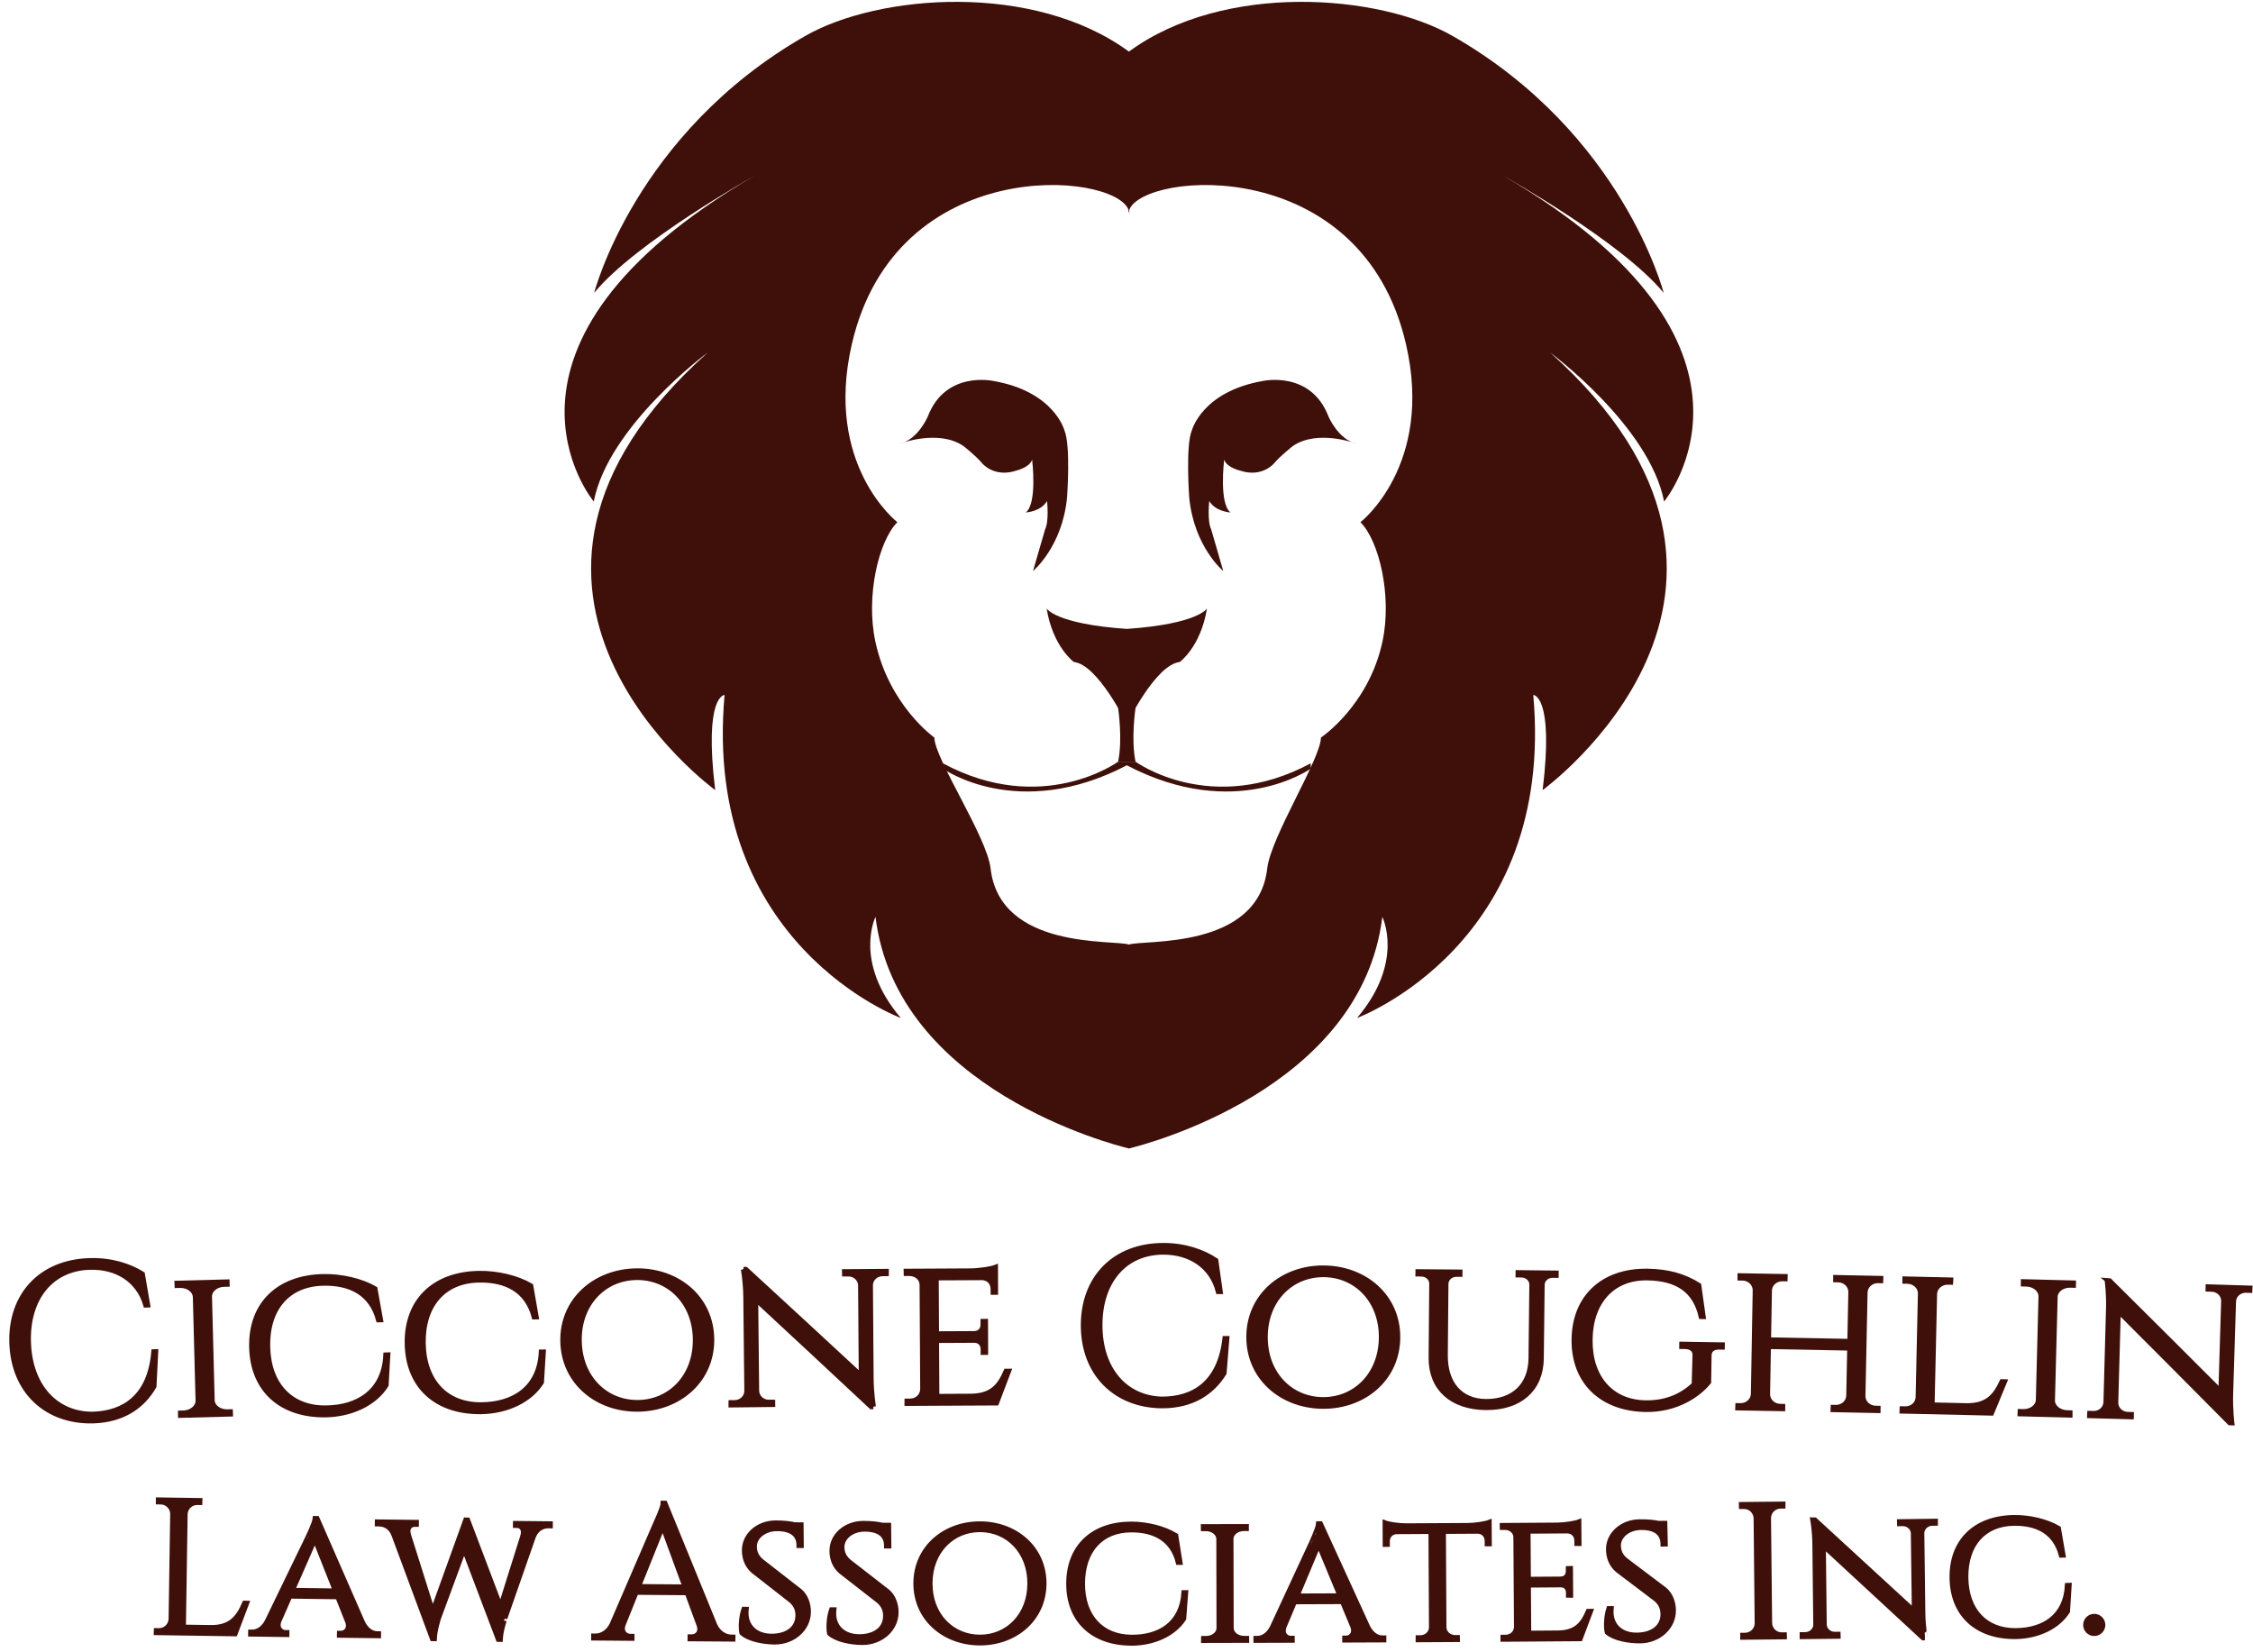 <?xml version="1.0" encoding="UTF-8"?>
<svg width="221px" height="162px" viewBox="0 0 221 162" version="1.1" xmlns="http://www.w3.org/2000/svg" xmlns:xlink="http://www.w3.org/1999/xlink">
    <!-- Generator: Sketch 52.5 (67469) - http://www.bohemiancoding.com/sketch -->
    <title>Untitled</title>
    <desc>Created with Sketch.</desc>
    <g id="Page-1" stroke="none" stroke-width="1" fill="none" fill-rule="evenodd">
        <g id="ccla-logo" transform="translate(1, 0)">
            <g id="Group" transform="translate(54, 0)">
                <path d="M49.667,48.818 C49.667,48.818 50.052,43.663 49.401,42.186 C49.401,42.186 48.397,38.405 42.46,37.371 C42.46,37.371 37.763,36.308 36.02,40.827 C36.02,40.827 35.075,43.102 33.273,43.515 C33.273,43.515 37.054,42.068 39.506,43.751 C39.506,43.751 40.717,44.696 41.308,45.405 C41.308,45.405 42.49,46.912 44.735,46.144 C44.735,46.144 46.006,45.848 46.242,45.08 C46.242,45.08 46.773,49.379 45.621,50.265 C45.621,50.265 47.099,50.192 47.704,49.143 C47.704,49.143 47.926,51.107 47.512,51.934 L46.33,56.011 C46.329,56.012 49.194,53.648 49.667,48.818 Z" id="Path" fill="#3F0F09"></path>
                <path d="M61.655,48.818 C61.655,48.818 61.271,43.663 61.921,42.186 C61.921,42.186 62.926,38.405 68.863,37.371 C68.863,37.371 73.56,36.308 75.303,40.827 C75.303,40.827 76.247,43.102 78.049,43.515 C78.049,43.515 74.268,42.068 71.817,43.751 C71.817,43.751 70.606,44.696 70.014,45.405 C70.014,45.405 68.832,46.912 66.588,46.144 C66.588,46.144 65.317,45.848 65.081,45.08 C65.081,45.08 64.549,49.379 65.701,50.265 C65.701,50.265 64.224,50.192 63.619,49.143 C63.619,49.143 63.397,51.107 63.81,51.934 L64.992,56.011 C64.993,56.012 62.128,53.648 61.655,48.818 Z" id="Path" fill="#3F0F09"></path>
                <path d="M55.53,61.686 C48.534,61.204 47.667,59.684 47.667,59.684 C48.278,63.453 50.34,64.934 50.34,64.934 C52.717,65.188 55.53,71.025 55.53,71.025 C55.53,71.025 58.344,65.188 60.721,64.934 C60.721,64.934 62.782,63.453 63.394,59.684 C63.395,59.684 62.526,61.203 55.53,61.686 Z" id="Path" fill="#3F0F09"></path>
                <g>
                    <path d="M55.774,18.373 L55.774,18.78 C55.774,18.682 55.761,18.587 55.737,18.492 C55.712,18.587 55.698,18.683 55.698,18.78 L55.698,18.373 C54.283,14.62 33.633,12.797 29.296,31.542 C26.545,43.427 33.025,49.012 33.025,49.012 C31.187,50.85 29.906,56.258 30.867,60.726 C32.217,67.011 37.148,70.139 37.148,70.139 C37.148,72.192 41.81,79.856 42.168,82.97 C43.088,90.984 54.272,92.882 55.738,93.384 C57.203,92.882 68.387,90.984 69.306,82.97 C69.663,79.856 74.327,72.192 74.327,70.139 C74.327,70.139 79.258,67.011 80.608,60.726 C81.567,56.258 80.286,50.85 78.448,49.012 C78.448,49.012 84.928,43.427 82.177,31.542 C77.841,12.797 57.19,14.62 55.774,18.373 Z" id="Path"></path>
                    <path d="M97.052,34.575 C97.052,34.575 106.781,41.755 108.234,49.19 C108.234,49.19 121.038,33.865 92.437,17.224 C92.437,17.224 104.138,23.768 108.191,28.726 C108.191,28.726 104.18,13.065 87.478,3.521 C80.29,-0.586 65.082,-1.788 55.738,5.061 C46.392,-1.788 31.185,-0.586 23.996,3.521 C7.295,13.065 3.284,28.726 3.284,28.726 C7.336,23.768 19.037,17.224 19.037,17.224 C-9.563,33.865 3.24,49.19 3.24,49.19 C4.694,41.754 14.423,34.575 14.423,34.575 C-11.741,57.998 15.155,77.494 15.155,77.494 C14.021,68.164 16.075,68.164 16.075,68.164 C13.872,92.665 33.359,99.848 33.359,99.848 C28.676,94.339 30.88,89.933 30.88,89.933 C32.944,106.871 54.261,112.29 55.699,112.638 L55.699,112.656 C55.699,112.656 55.713,112.654 55.738,112.647 C55.762,112.654 55.776,112.656 55.776,112.656 L55.776,112.638 C57.214,112.29 78.531,106.87 80.595,89.933 C80.595,89.933 82.798,94.339 78.116,99.848 C78.116,99.848 97.603,92.665 95.4,68.164 C95.4,68.164 97.454,68.164 96.32,77.494 C96.319,77.494 123.216,57.998 97.052,34.575 Z M78.448,51.22 C80.286,53.058 81.567,58.466 80.607,62.935 C79.257,69.22 74.571,72.347 74.571,72.347 C74.571,74.4 69.663,82.064 69.305,85.178 C68.386,93.192 57.201,92.146 55.737,92.648 C54.271,92.146 43.087,93.192 42.167,85.178 C41.81,82.064 36.656,74.4 36.656,72.347 C36.656,72.347 32.216,69.22 30.866,62.935 C29.906,58.466 31.187,53.058 33.024,51.22 C33.024,51.22 25.809,45.636 28.559,33.75 C32.897,15.005 54.283,16.829 55.698,20.581 L55.698,20.988 C55.698,20.891 55.712,20.795 55.737,20.7 C55.761,20.795 55.774,20.891 55.774,20.988 L55.774,20.581 C57.19,16.829 78.576,15.005 82.914,33.75 C85.664,45.636 78.448,51.22 78.448,51.22 Z" id="Shape" fill="#3F0F09" fill-rule="nonzero"></path>
                </g>
                <path d="M56.386,74.711 L55.531,74.711 L54.676,74.711 C54.676,74.711 47.26,80.117 37.49,74.87 L37.49,75.393 C37.49,75.393 44.859,80.65 55.531,75.065 C66.203,80.65 73.572,75.393 73.572,75.393 L73.572,74.87 C63.802,80.117 56.386,74.711 56.386,74.711 Z" id="Path" fill="#3F0F09"></path>
                <path d="M56.386,69.437 L55.531,69.437 L54.676,69.437 C54.676,69.437 55.143,72.499 54.676,74.711 L55.531,74.711 L56.386,74.711 C55.919,72.499 56.386,69.437 56.386,69.437 Z" id="Path" fill="#3F0F09"></path>
            </g>
            <g id="Group" transform="translate(0, 122)" fill="#3F0F09" stroke="#3F0F09" stroke-width="0.5">
                <path d="M14.271,10.584 C14.214,11.716 14.157,12.847 14.1,13.979 C13.012,15.87 11.12,17.277 8.121,17.365 C3.608,17.474 0.316,14.491 0.165,9.721 C0.015,5.04 3.019,1.789 7.79,1.651 C9.916,1.589 11.669,2.166 12.961,2.963 C13.134,3.975 13.308,4.986 13.482,5.998 C13.422,6 13.362,6.002 13.302,6.004 C12.574,3.502 10.413,2.224 7.806,2.297 C3.993,2.409 1.654,5.356 1.787,9.649 C1.922,13.987 4.471,16.737 8.102,16.719 C11.167,16.62 13.719,15.024 14.09,10.59 C14.15,10.587 14.211,10.586 14.271,10.584 Z" id="Path"></path>
                <path d="M16.709,16.822 C16.708,16.75 16.707,16.677 16.707,16.606 C16.803,16.603 16.898,16.6 16.995,16.598 C17.798,16.577 18.433,16.038 18.433,15.391 C18.344,11.997 18.255,8.603 18.166,5.209 C18.132,4.562 17.468,4.057 16.661,4.079 C16.564,4.081 16.468,4.084 16.372,4.086 C16.368,4.015 16.365,3.942 16.362,3.87 C17.998,3.826 19.634,3.784 21.27,3.742 C21.272,3.814 21.274,3.887 21.276,3.959 C21.179,3.961 21.082,3.964 20.985,3.967 C20.197,3.987 19.566,4.504 19.544,5.136 C19.632,8.547 19.721,11.959 19.809,15.371 C19.849,16.01 20.511,16.505 21.304,16.485 C21.4,16.483 21.496,16.48 21.592,16.478 C21.595,16.549 21.599,16.622 21.602,16.693 C19.971,16.736 18.34,16.778 16.709,16.822 Z" id="Path"></path>
                <path d="M37.038,10.898 C36.982,11.885 36.927,12.872 36.871,13.859 C35.784,15.607 33.535,16.713 30.982,16.771 C26.609,16.848 23.794,14.344 23.69,10.162 C23.586,5.961 26.287,3.314 30.676,3.216 C32.483,3.176 34.425,3.629 35.78,4.411 C35.962,5.425 36.141,6.437 36.323,7.45 C36.26,7.452 36.196,7.453 36.133,7.454 C35.414,4.823 33.368,3.802 30.682,3.862 C27.247,3.94 25.162,6.324 25.255,10.125 C25.346,13.857 27.541,16.149 30.975,16.104 C34.195,16.061 36.689,14.446 36.849,10.905 C36.912,10.902 36.975,10.9 37.038,10.898 Z" id="Path"></path>
                <path d="M52.291,10.614 C52.23,11.6 52.171,12.588 52.11,13.574 C51.014,15.317 48.761,16.414 46.21,16.46 C41.835,16.519 39.033,14.003 38.947,9.819 C38.86,5.617 41.574,2.983 45.963,2.904 C47.77,2.871 49.71,3.334 51.062,4.122 C51.239,5.136 51.415,6.149 51.591,7.163 C51.528,7.164 51.464,7.165 51.401,7.166 C50.695,4.532 48.652,3.501 45.965,3.551 C42.531,3.613 40.435,5.988 40.511,9.789 C40.585,13.522 42.772,15.823 46.204,15.792 C49.425,15.763 51.927,14.158 52.1,10.619 C52.164,10.617 52.228,10.615 52.291,10.614 Z" id="Path"></path>
                <path d="M68.812,9.343 C68.858,13.355 65.633,16.158 61.606,16.216 C57.578,16.271 54.277,13.559 54.21,9.545 C54.146,5.532 57.372,2.714 61.418,2.657 C65.465,2.602 68.768,5.331 68.812,9.343 Z M67.211,9.362 C67.167,5.713 64.616,3.258 61.428,3.302 C58.239,3.346 55.758,5.869 55.816,9.519 C55.873,13.169 58.422,15.613 61.597,15.569 C64.772,15.524 67.254,13.013 67.211,9.362 Z" id="Shape" fill-rule="nonzero"></path>
                <path d="M85.937,2.706 C85.936,2.778 85.936,2.851 85.935,2.922 C85.815,2.923 85.695,2.924 85.575,2.925 C84.933,2.93 84.411,3.411 84.378,4.015 C84.4,7.083 84.423,10.152 84.445,13.22 C84.455,14.612 84.67,15.974 84.67,15.973 C84.602,15.974 84.533,15.974 84.465,15.975 C80.695,12.451 76.914,8.932 73.122,5.42 C73.153,8.423 73.184,11.426 73.217,14.429 C73.236,15.055 73.773,15.551 74.431,15.544 C74.551,15.543 74.67,15.542 74.79,15.541 C74.791,15.612 74.793,15.685 74.794,15.757 C73.434,15.771 72.073,15.784 70.712,15.8 C70.713,15.728 70.713,15.656 70.713,15.584 C70.833,15.583 70.953,15.581 71.072,15.58 C71.73,15.573 72.257,15.064 72.262,14.438 C72.229,11.36 72.196,8.281 72.162,5.202 C72.146,3.728 71.927,2.506 71.927,2.507 C72.004,2.51 72.081,2.513 72.159,2.515 C75.946,5.995 79.722,9.481 83.488,12.972 C83.466,9.989 83.443,7.003 83.421,4.02 C83.377,3.417 82.85,2.945 82.207,2.951 C82.087,2.951 81.967,2.953 81.847,2.953 C81.845,2.882 81.844,2.809 81.842,2.737 C83.206,2.726 84.571,2.716 85.937,2.706 Z" id="Path"></path>
                <path d="M96.747,15.605 C93.823,15.616 90.898,15.63 87.974,15.649 C87.975,15.577 87.976,15.504 87.976,15.433 C88.076,15.432 88.174,15.431 88.273,15.431 C88.97,15.427 89.491,14.914 89.513,14.277 C89.493,10.862 89.474,7.447 89.453,4.032 C89.45,3.387 88.899,2.904 88.194,2.908 C88.094,2.909 87.996,2.91 87.896,2.91 C87.894,2.839 87.893,2.766 87.891,2.694 C90.001,2.68 92.113,2.67 94.223,2.66 C95.096,2.651 96.267,2.459 96.644,2.311 C96.647,3.125 96.65,3.94 96.653,4.754 C96.575,4.754 96.497,4.752 96.419,4.752 C96.418,4.642 96.418,4.53 96.417,4.42 C96.415,3.815 95.985,3.324 95.326,3.315 C93.828,3.322 92.33,3.329 90.832,3.337 C90.843,5.168 90.853,6.998 90.862,8.829 C92.094,8.822 93.327,8.816 94.558,8.811 C95.158,8.796 95.434,8.389 95.431,7.89 C95.431,7.798 95.431,7.707 95.43,7.616 C95.509,7.615 95.587,7.614 95.666,7.613 C95.67,8.624 95.674,9.634 95.678,10.645 C95.6,10.645 95.522,10.644 95.443,10.644 C95.443,10.552 95.442,10.461 95.442,10.37 C95.44,9.886 95.176,9.49 94.612,9.459 C93.363,9.464 92.114,9.47 90.865,9.477 C90.876,11.308 90.886,13.139 90.895,14.97 C92.021,14.964 93.147,14.958 94.273,14.953 C96.348,14.916 97.084,13.902 97.692,12.502 C97.77,12.502 97.848,12.502 97.926,12.501 C97.533,13.536 97.14,14.571 96.747,15.605 Z" id="Path"></path>
                <path d="M119.34,9.291 C119.249,10.42 119.158,11.55 119.068,12.679 C117.923,14.536 115.99,15.887 112.991,15.884 C108.477,15.858 105.276,12.777 105.269,8.005 C105.261,3.321 108.359,0.162 113.132,0.166 C115.258,0.169 116.992,0.798 118.26,1.633 C118.404,2.65 118.546,3.666 118.69,4.683 C118.629,4.683 118.57,4.683 118.509,4.683 C117.857,2.16 115.735,0.817 113.127,0.813 C109.314,0.809 106.887,3.685 106.892,7.981 C106.897,12.321 109.362,15.147 112.992,15.238 C116.059,15.231 118.656,13.712 119.161,9.291 C119.22,9.29 119.28,9.291 119.34,9.291 Z" id="Path"></path>
                <path d="M136.104,9.2 C136.073,13.214 132.795,15.955 128.767,15.933 C124.74,15.91 121.491,13.134 121.502,9.121 C121.514,5.107 124.795,2.35 128.84,2.373 C132.886,2.396 136.137,5.188 136.104,9.2 Z M134.503,9.189 C134.529,5.54 132.025,3.037 128.837,3.02 C125.648,3.002 123.119,5.477 123.107,9.126 C123.093,12.778 125.596,15.269 128.771,15.286 C131.946,15.304 134.476,12.841 134.503,9.189 Z" id="Shape" fill-rule="nonzero"></path>
                <path d="M151.644,2.874 C151.644,2.946 151.643,3.018 151.642,3.09 C151.535,3.089 151.427,3.087 151.32,3.086 C150.759,3.079 150.299,3.462 150.268,3.983 C150.24,6.406 150.211,8.828 150.184,11.251 C150.148,14.266 148.077,16.089 144.744,16.057 C141.41,16.024 139.359,14.172 139.385,11.175 C139.405,8.751 139.426,6.325 139.446,3.902 C139.44,3.367 138.982,2.963 138.412,2.958 C138.306,2.957 138.198,2.956 138.091,2.955 C138.092,2.884 138.092,2.811 138.093,2.739 C139.464,2.751 140.836,2.762 142.207,2.775 C142.207,2.846 142.206,2.919 142.205,2.991 C142.099,2.99 141.991,2.989 141.884,2.988 C141.315,2.982 140.85,3.38 140.83,3.914 C140.809,6.248 140.789,8.581 140.768,10.915 C140.744,13.717 142.25,15.445 144.731,15.471 C147.455,15.498 149.147,13.892 149.183,11.24 C149.21,8.822 149.238,6.403 149.265,3.985 C149.252,3.457 148.797,3.059 148.233,3.052 C148.127,3.051 148.019,3.05 147.912,3.049 C147.913,2.977 147.914,2.904 147.915,2.832 C149.156,2.845 150.4,2.859 151.644,2.874 Z" id="Path"></path>
                <path d="M166.6,13.562 C165.574,14.816 163.445,16.291 160.405,16.248 C156.138,16.165 153.356,13.559 153.406,9.373 C153.458,5.17 156.321,2.629 160.594,2.69 C162.591,2.718 164.187,3.162 165.634,4.074 C165.777,5.093 165.919,6.111 166.062,7.131 C165.999,7.13 165.936,7.129 165.873,7.128 C165.284,4.597 163.596,3.381 160.565,3.337 C157.253,3.289 155.017,5.592 154.97,9.395 C154.921,13.182 157.1,15.553 160.413,15.601 C162.21,15.627 163.814,15.097 165.189,13.802 C165.216,12.846 165.243,11.89 165.27,10.934 C165.286,10.391 164.91,10.08 164.276,10.071 C164.173,10.07 164.071,10.068 163.968,10.067 C163.969,9.995 163.97,9.922 163.971,9.85 C165.294,9.87 166.617,9.891 167.94,9.913 C167.939,9.984 167.938,10.057 167.937,10.129 C167.838,10.127 167.74,10.125 167.641,10.123 C167.008,10.112 166.646,10.411 166.641,10.964 C166.627,11.829 166.613,12.694 166.6,13.562 Z" id="Path"></path>
                <path d="M178.813,16.261 C178.816,16.189 178.819,16.116 178.822,16.045 C178.905,16.047 178.987,16.048 179.07,16.05 C179.751,16.064 180.315,15.563 180.351,14.922 C180.382,13.356 180.414,11.789 180.446,10.223 C177.785,10.169 175.124,10.119 172.463,10.072 C172.435,11.637 172.407,13.204 172.379,14.77 C172.39,15.411 172.933,15.934 173.616,15.947 C173.698,15.948 173.781,15.95 173.864,15.951 C173.863,16.023 173.863,16.096 173.863,16.168 C172.395,16.141 170.928,16.114 169.462,16.09 C169.465,16.018 169.467,15.945 169.47,15.874 C169.552,15.875 169.635,15.877 169.718,15.878 C170.406,15.891 170.971,15.378 170.996,14.732 C171.056,11.337 171.115,7.943 171.175,4.548 C171.172,3.9 170.623,3.367 169.932,3.356 C169.849,3.355 169.766,3.353 169.683,3.352 C169.683,3.28 169.683,3.207 169.683,3.136 C171.156,3.161 172.627,3.187 174.1,3.214 C174.097,3.285 174.095,3.358 174.093,3.43 C174.01,3.428 173.927,3.427 173.844,3.425 C173.166,3.413 172.605,3.906 172.562,4.537 C172.533,6.166 172.503,7.795 172.475,9.425 C175.136,9.472 177.797,9.523 180.458,9.576 C180.491,7.959 180.524,6.342 180.557,4.724 C180.558,4.077 180.008,3.542 179.318,3.529 C179.235,3.527 179.152,3.526 179.069,3.524 C179.07,3.452 179.07,3.38 179.07,3.308 C180.543,3.337 182.014,3.367 183.487,3.398 C183.484,3.47 183.482,3.542 183.479,3.614 C183.396,3.612 183.313,3.61 183.23,3.609 C182.554,3.595 181.992,4.085 181.945,4.714 C181.875,8.127 181.804,11.54 181.734,14.954 C181.746,15.594 182.288,16.115 182.969,16.13 C183.051,16.132 183.134,16.133 183.217,16.135 C183.216,16.206 183.216,16.279 183.215,16.351 C181.748,16.319 180.281,16.29 178.813,16.261 Z" id="Path"></path>
                <path d="M195.616,13.535 C195.193,14.557 194.771,15.58 194.349,16.602 C191.425,16.531 188.501,16.463 185.578,16.401 C185.581,16.329 185.584,16.256 185.587,16.185 C185.686,16.187 185.784,16.189 185.883,16.191 C186.579,16.207 187.116,15.71 187.154,15.073 C187.229,11.672 187.305,8.27 187.381,4.869 C187.381,4.22 186.819,3.685 186.111,3.671 C186.026,3.669 185.941,3.667 185.856,3.665 C185.856,3.593 185.857,3.521 185.857,3.449 C187.354,3.481 188.851,3.514 190.348,3.55 C190.344,3.621 190.342,3.694 190.338,3.765 C190.253,3.763 190.168,3.761 190.083,3.759 C189.379,3.742 188.793,4.25 188.764,4.898 C188.682,8.534 188.6,12.17 188.518,15.806 C189.644,15.831 190.77,15.857 191.897,15.884 C193.969,15.905 194.735,14.91 195.381,13.529 C195.46,13.531 195.538,13.533 195.616,13.535 Z" id="Path"></path>
                <path d="M197.153,16.671 C197.156,16.6 197.16,16.527 197.163,16.455 C197.259,16.458 197.354,16.46 197.451,16.463 C198.254,16.483 198.915,15.978 198.948,15.331 C199.035,11.937 199.122,8.544 199.208,5.15 C199.208,4.502 198.571,3.962 197.765,3.943 C197.668,3.941 197.572,3.938 197.475,3.936 C197.476,3.864 197.476,3.791 197.477,3.719 C199.114,3.759 200.749,3.802 202.386,3.845 C202.384,3.917 202.382,3.99 202.38,4.062 C202.282,4.059 202.186,4.057 202.089,4.054 C201.301,4.033 200.644,4.518 200.589,5.147 C200.501,8.559 200.412,11.971 200.324,15.383 C200.333,16.022 200.966,16.552 201.76,16.572 C201.857,16.575 201.952,16.577 202.048,16.58 C202.048,16.652 202.047,16.724 202.046,16.796 C200.415,16.754 198.784,16.712 197.153,16.671 Z" id="Path"></path>
                <path d="M219.695,4.347 C219.691,4.419 219.688,4.491 219.685,4.563 C219.565,4.559 219.444,4.555 219.324,4.551 C218.682,4.531 218.143,4.993 218.087,5.594 C217.992,8.661 217.897,11.729 217.802,14.796 C217.759,16.186 217.922,17.556 217.922,17.556 C217.854,17.554 217.785,17.551 217.717,17.549 C214.084,13.884 210.441,10.224 206.784,6.57 C206.7,9.572 206.618,12.574 206.534,15.576 C206.528,16.202 207.048,16.719 207.706,16.737 C207.825,16.74 207.945,16.744 208.065,16.747 C208.063,16.819 208.062,16.891 208.06,16.963 C206.7,16.925 205.339,16.887 203.979,16.851 C203.983,16.779 203.985,16.707 203.988,16.635 C204.108,16.638 204.228,16.642 204.347,16.645 C205.005,16.663 205.55,16.174 205.58,15.55 C205.664,12.472 205.749,9.394 205.833,6.317 C205.874,4.842 205.701,3.615 205.7,3.614 C205.777,3.62 205.855,3.626 205.932,3.632 C209.584,7.253 213.225,10.881 216.855,14.513 C216.946,11.531 217.038,8.548 217.128,5.565 C217.108,4.961 216.598,4.469 215.957,4.45 C215.837,4.446 215.717,4.443 215.597,4.439 C215.598,4.367 215.599,4.295 215.6,4.223 C216.967,4.262 218.331,4.304 219.695,4.347 Z" id="Path"></path>
            </g>
            <g id="Group" transform="translate(14, 147)" fill="#3F0F09" stroke="#3F0F09" stroke-width="0.5">
                <path d="M9.184,10.263 C8.808,11.258 8.432,12.253 8.055,13.248 C5.482,13.211 2.908,13.172 0.334,13.132 C0.336,13.07 0.338,13.009 0.34,12.946 C0.419,12.948 0.497,12.949 0.576,12.95 C1.228,12.96 1.764,12.446 1.787,11.8 C1.84,8.367 1.892,4.935 1.945,1.502 C1.943,0.854 1.424,0.325 0.773,0.314 C0.694,0.312 0.616,0.311 0.538,0.31 C0.538,0.248 0.538,0.186 0.538,0.124 C1.893,0.145 3.249,0.166 4.604,0.186 C4.602,0.248 4.6,0.309 4.598,0.372 C4.52,0.371 4.441,0.369 4.363,0.368 C3.713,0.358 3.176,0.872 3.155,1.519 C3.098,5.213 3.042,8.909 2.986,12.603 C3.876,12.617 4.766,12.63 5.656,12.643 C7.63,12.672 8.402,11.664 8.997,10.258 C9.06,10.261 9.121,10.262 9.184,10.263 Z" id="Path"></path>
                <path d="M20.56,12.148 C20.931,12.916 21.487,13.242 21.985,13.249 C22.032,13.249 22.079,13.25 22.126,13.251 C22.125,13.313 22.124,13.374 22.124,13.437 C20.849,13.421 19.573,13.405 18.298,13.388 C18.299,13.327 18.3,13.265 18.301,13.204 C18.35,13.204 18.4,13.205 18.448,13.205 C18.873,13.211 19.355,12.813 19.121,12.099 C18.793,11.271 18.464,10.442 18.136,9.614 C16.567,9.593 14.997,9.573 13.428,9.552 C13.075,10.355 12.722,11.157 12.369,11.959 C12.074,12.699 12.558,13.129 12.993,13.135 C13.042,13.136 13.092,13.137 13.14,13.137 C13.139,13.199 13.138,13.26 13.137,13.321 C11.954,13.305 10.772,13.289 9.589,13.272 C9.59,13.21 9.59,13.148 9.591,13.086 C9.641,13.086 9.69,13.088 9.739,13.088 C10.233,13.096 10.822,12.787 11.214,12.035 C12.538,9.307 13.859,6.579 15.179,3.85 C15.174,3.849 15.876,2.433 15.921,1.946 C15.98,1.947 16.038,1.947 16.097,1.948 C17.582,5.348 19.069,8.748 20.56,12.148 Z M17.913,9.053 C17.238,7.349 16.563,5.645 15.89,3.941 C15.15,5.627 14.411,7.312 13.67,8.997 C15.084,9.016 16.498,9.034 17.913,9.053 Z" id="Shape" fill-rule="nonzero"></path>
                <path d="M38.978,2.468 C38.978,2.53 38.977,2.593 38.977,2.656 C38.928,2.655 38.879,2.654 38.831,2.654 C38.06,2.646 37.549,3.1 37.304,3.745 C36.376,6.408 35.448,9.071 34.518,11.733 C34.518,11.732 34.113,12.91 34.072,13.795 C34.011,13.794 33.951,13.794 33.89,13.793 C32.765,10.83 31.643,7.867 30.522,4.904 C29.691,7.157 28.86,9.41 28.028,11.663 C28.028,11.664 27.644,12.811 27.601,13.725 C27.54,13.724 27.48,13.723 27.419,13.722 C26.153,10.317 24.89,6.911 23.629,3.505 C23.386,2.903 22.895,2.48 22.168,2.472 C22.116,2.471 22.065,2.47 22.014,2.469 C22.015,2.407 22.015,2.345 22.016,2.282 C23.29,2.298 24.566,2.313 25.84,2.328 C25.839,2.39 25.838,2.451 25.837,2.513 C25.789,2.513 25.74,2.512 25.691,2.512 C25.31,2.507 24.866,2.782 25.051,3.511 C25.848,6.039 26.645,8.568 27.444,11.096 C28.528,8.095 29.61,5.094 30.691,2.093 C30.751,2.095 30.811,2.098 30.871,2.101 C31.946,4.942 33.023,7.784 34.102,10.624 C34.823,8.334 35.543,6.043 36.262,3.752 C36.533,2.955 36.112,2.626 35.714,2.621 C35.666,2.62 35.617,2.62 35.568,2.619 C35.569,2.557 35.57,2.496 35.57,2.434 C36.707,2.446 37.843,2.457 38.978,2.468 Z" id="Path"></path>
                <path d="M55.107,12.397 C55.477,13.228 56.164,13.575 56.734,13.579 C56.786,13.58 56.838,13.58 56.89,13.581 C56.889,13.643 56.889,13.704 56.888,13.767 C55.491,13.757 54.092,13.747 52.695,13.737 C52.696,13.675 52.696,13.614 52.696,13.552 C52.751,13.552 52.805,13.553 52.86,13.553 C53.341,13.556 53.842,13.138 53.576,12.393 C53.186,11.334 52.798,10.277 52.409,9.218 C50.738,9.206 49.067,9.193 47.396,9.179 C46.971,10.234 46.546,11.289 46.122,12.345 C45.854,13.079 46.347,13.502 46.825,13.506 C46.88,13.506 46.933,13.507 46.988,13.507 C46.988,13.569 46.987,13.63 46.987,13.692 C45.737,13.681 44.488,13.671 43.238,13.66 C43.239,13.598 43.24,13.537 43.24,13.474 C43.296,13.475 43.351,13.475 43.407,13.476 C43.974,13.481 44.665,13.144 45.049,12.321 C46.486,9 47.92,5.678 49.352,2.356 C49.352,2.356 50.053,0.855 50.056,0.447 C50.112,0.448 50.167,0.448 50.223,0.449 C51.848,4.432 53.476,8.415 55.107,12.397 Z M52.204,8.659 C51.472,6.665 50.739,4.671 50.008,2.677 C49.212,4.659 48.417,6.641 47.62,8.622 C49.147,8.635 50.676,8.647 52.204,8.659 Z" id="Shape" fill-rule="nonzero"></path>
                <path d="M63.463,9.079 C64.033,9.563 64.293,10.357 64.294,11.079 C64.3,12.739 62.818,14.064 60.982,14.053 C59.878,14.046 58.449,13.769 57.774,13.157 C57.66,12.662 57.715,11.568 57.974,10.85 C58.046,10.85 58.118,10.851 58.189,10.852 C58.014,12.524 59.136,13.529 60.781,13.494 C62.32,13.459 63.267,12.665 63.274,11.456 C63.277,10.878 63.082,10.403 62.604,9.982 C61.369,9.018 60.133,8.054 58.899,7.089 C58.21,6.495 58.029,5.721 58.023,5.074 C58.011,3.564 59.395,2.37 61.115,2.382 C61.967,2.387 62.539,2.465 62.953,2.565 C63.16,2.566 63.368,2.567 63.574,2.568 C63.58,3.243 63.586,3.917 63.592,4.59 C63.521,4.589 63.449,4.589 63.379,4.588 C63.385,3.559 62.698,2.942 61.239,2.933 C59.998,2.925 58.992,3.704 58.993,4.692 C58.994,5.171 59.135,5.687 59.716,6.16 C60.964,7.134 62.213,8.106 63.463,9.079 Z" id="Path"></path>
                <path d="M72.061,9.122 C72.631,9.606 72.891,10.399 72.894,11.122 C72.902,12.782 71.423,14.107 69.585,14.099 C68.481,14.095 67.052,13.819 66.376,13.208 C66.262,12.713 66.315,11.618 66.573,10.901 C66.645,10.901 66.716,10.902 66.788,10.902 C66.615,12.575 67.739,13.58 69.383,13.542 C70.923,13.505 71.868,12.709 71.874,11.5 C71.877,10.921 71.68,10.447 71.201,10.026 C69.965,9.064 68.728,8.102 67.493,7.139 C66.803,6.545 66.622,5.772 66.614,5.125 C66.599,3.615 67.982,2.42 69.702,2.428 C70.555,2.432 71.125,2.51 71.541,2.609 C71.748,2.61 71.955,2.611 72.162,2.612 C72.169,3.286 72.175,3.96 72.182,4.633 C72.111,4.633 72.039,4.632 71.969,4.632 C71.973,3.604 71.285,2.986 69.827,2.98 C68.585,2.974 67.581,3.753 67.583,4.742 C67.585,5.22 67.727,5.738 68.308,6.208 C69.558,7.18 70.809,8.151 72.061,9.122 Z" id="Path"></path>
                <path d="M87.403,8.324 C87.397,11.777 84.582,14.152 81.107,14.143 C77.631,14.132 74.83,11.74 74.844,8.287 C74.859,4.833 77.673,2.463 81.141,2.473 C84.608,2.482 87.41,4.869 87.403,8.324 Z M86.025,8.321 C86.032,5.178 83.874,3.037 81.139,3.028 C78.404,3.02 76.236,5.149 76.223,8.292 C76.211,11.437 78.368,13.579 81.108,13.588 C83.848,13.597 86.019,11.464 86.025,8.321 Z" id="Shape" fill-rule="nonzero"></path>
                <path d="M101.301,9.222 C101.236,10.071 101.171,10.919 101.107,11.768 C100.143,13.253 98.183,14.167 95.981,14.169 C92.208,14.152 89.835,11.936 89.837,8.335 C89.838,4.718 92.209,2.5 95.974,2.498 C97.523,2.498 99.182,2.923 100.329,3.619 C100.468,4.493 100.605,5.368 100.744,6.243 C100.689,6.243 100.635,6.243 100.581,6.243 C100.008,3.967 98.27,3.053 95.965,3.055 C93.022,3.057 91.183,5.062 91.182,8.335 C91.181,11.55 93.026,13.568 95.988,13.594 C98.765,13.616 100.941,12.27 101.138,9.224 C101.191,9.224 101.246,9.223 101.301,9.222 Z" id="Path"></path>
                <path d="M103.063,13.901 C103.064,13.839 103.065,13.777 103.066,13.715 C103.149,13.715 103.231,13.715 103.314,13.715 C104.007,13.714 104.566,13.264 104.579,12.705 C104.573,9.783 104.567,6.861 104.561,3.938 C104.544,3.381 103.986,2.933 103.293,2.934 C103.21,2.934 103.128,2.934 103.045,2.934 C103.044,2.872 103.043,2.81 103.042,2.747 C104.445,2.745 105.85,2.741 107.253,2.738 C107.254,2.8 107.254,2.863 107.254,2.925 C107.17,2.925 107.087,2.926 107.004,2.926 C106.327,2.927 105.776,3.361 105.744,3.904 C105.751,6.842 105.758,9.779 105.764,12.716 C105.787,13.267 106.346,13.706 107.031,13.705 C107.114,13.705 107.196,13.705 107.279,13.705 C107.28,13.767 107.282,13.828 107.283,13.891 C105.877,13.896 104.47,13.898 103.063,13.901 Z" id="Path"></path>
                <path d="M119.154,12.584 C119.537,13.347 120.098,13.663 120.596,13.66 C120.643,13.66 120.69,13.66 120.737,13.66 C120.737,13.722 120.738,13.783 120.738,13.846 C119.463,13.851 118.188,13.857 116.912,13.862 C116.912,13.8 116.912,13.739 116.912,13.677 C116.961,13.677 117.011,13.677 117.059,13.677 C117.484,13.675 117.959,13.269 117.713,12.559 C117.37,11.737 117.027,10.913 116.686,10.09 C115.116,10.097 113.547,10.102 111.977,10.107 C111.638,10.916 111.299,11.724 110.959,12.533 C110.676,13.276 111.169,13.699 111.603,13.697 C111.653,13.697 111.702,13.697 111.75,13.697 C111.751,13.759 111.751,13.819 111.751,13.881 C110.568,13.885 109.386,13.888 108.202,13.891 C108.202,13.829 108.202,13.768 108.202,13.705 C108.251,13.705 108.301,13.705 108.349,13.705 C108.845,13.704 109.424,13.385 109.806,12.628 C111.083,9.878 112.359,7.128 113.633,4.378 C113.628,4.377 114.306,2.947 114.342,2.461 C114.402,2.461 114.46,2.461 114.519,2.461 C116.062,5.835 117.606,9.21 119.154,12.584 Z M116.455,9.533 C115.752,7.841 115.049,6.148 114.347,4.456 C113.636,6.153 112.924,7.851 112.212,9.549 C113.626,9.544 115.04,9.539 116.455,9.533 Z" id="Shape" fill-rule="nonzero"></path>
                <path d="M128.995,2.633 C129.734,2.629 130.749,2.457 131.07,2.328 C131.075,3.025 131.079,3.724 131.083,4.421 C131.018,4.421 130.951,4.42 130.885,4.42 C130.885,4.324 130.884,4.23 130.883,4.134 C130.88,3.613 130.513,3.192 129.947,3.185 C128.825,3.192 127.704,3.198 126.582,3.205 C126.6,6.351 126.617,9.5 126.634,12.646 C126.662,13.193 127.144,13.626 127.732,13.625 C127.804,13.625 127.877,13.625 127.949,13.624 C127.95,13.686 127.951,13.747 127.953,13.81 C126.674,13.817 125.394,13.824 124.114,13.831 C124.115,13.769 124.116,13.707 124.116,13.645 C124.189,13.645 124.261,13.644 124.333,13.644 C124.93,13.641 125.412,13.189 125.42,12.63 C125.403,9.49 125.387,6.351 125.37,3.211 C124.248,3.217 123.125,3.223 122.003,3.229 C121.439,3.241 121.075,3.667 121.078,4.188 C121.079,4.284 121.079,4.379 121.08,4.474 C121.014,4.475 120.947,4.476 120.88,4.477 C120.877,3.78 120.874,3.082 120.871,2.384 C121.194,2.51 122.211,2.67 122.941,2.666 C124.959,2.655 126.977,2.645 128.995,2.633 Z" id="Path"></path>
                <path d="M139.998,13.729 C137.476,13.749 134.954,13.766 132.433,13.782 C132.433,13.72 132.434,13.658 132.435,13.596 C132.52,13.595 132.605,13.595 132.69,13.594 C133.292,13.591 133.74,13.149 133.759,12.6 C133.739,9.661 133.72,6.721 133.7,3.782 C133.696,3.227 133.222,2.812 132.62,2.815 C132.535,2.816 132.45,2.816 132.365,2.817 C132.363,2.755 132.361,2.693 132.36,2.631 C134.171,2.619 135.981,2.607 137.792,2.594 C138.539,2.582 139.545,2.415 139.866,2.286 C139.872,2.987 139.877,3.688 139.883,4.39 C139.816,4.389 139.748,4.389 139.681,4.388 C139.68,4.293 139.679,4.198 139.678,4.103 C139.674,3.582 139.305,3.162 138.739,3.156 C137.454,3.165 136.169,3.175 134.884,3.182 C134.895,4.758 134.905,6.334 134.916,7.91 C135.976,7.903 137.035,7.895 138.095,7.888 C138.612,7.873 138.848,7.524 138.843,7.094 C138.843,7.015 138.842,6.937 138.842,6.859 C138.909,6.857 138.977,6.856 139.044,6.854 C139.05,7.725 139.057,8.595 139.064,9.465 C138.997,9.465 138.928,9.465 138.861,9.464 C138.861,9.386 138.86,9.307 138.86,9.229 C138.856,8.811 138.63,8.471 138.143,8.446 C137.069,8.454 135.995,8.462 134.919,8.468 C134.93,10.044 134.941,11.62 134.951,13.197 C135.922,13.19 136.892,13.183 137.863,13.176 C139.653,13.138 140.283,12.263 140.802,11.056 C140.869,11.056 140.937,11.056 141.004,11.055 C140.669,11.946 140.334,12.838 139.998,13.729 Z" id="Path"></path>
                <path d="M148.284,8.932 C148.862,9.409 149.132,10.198 149.144,10.92 C149.173,12.579 147.713,13.925 145.874,13.941 C144.77,13.952 143.337,13.694 142.654,13.093 C142.531,12.6 142.572,11.504 142.82,10.783 C142.891,10.783 142.964,10.782 143.035,10.782 C142.884,12.457 144.022,13.446 145.665,13.386 C147.204,13.328 148.141,12.521 148.129,11.312 C148.123,10.733 147.92,10.262 147.437,9.847 C146.188,8.902 144.939,7.956 143.69,7.01 C142.994,6.424 142.799,5.655 142.786,5.009 C142.751,3.5 144.117,2.284 145.837,2.271 C146.69,2.263 147.261,2.333 147.679,2.426 C147.886,2.425 148.093,2.423 148.3,2.421 C148.316,3.095 148.331,3.769 148.347,4.442 C148.276,4.443 148.204,4.444 148.133,4.444 C148.124,3.414 147.429,2.808 145.97,2.82 C144.729,2.831 143.736,3.624 143.749,4.611 C143.758,5.09 143.905,5.605 144.493,6.068 C145.757,7.022 147.021,7.978 148.284,8.932 Z" id="Path"></path>
                <path d="M160.026,13.545 C158.668,13.56 157.309,13.573 155.951,13.587 C155.951,13.525 155.952,13.464 155.952,13.401 C156.03,13.4 156.109,13.4 156.188,13.399 C156.84,13.391 157.364,12.865 157.369,12.217 C157.333,8.781 157.298,5.345 157.263,1.908 C157.239,1.264 156.708,0.753 156.06,0.76 C155.982,0.761 155.904,0.762 155.825,0.762 C155.824,0.7 155.822,0.638 155.82,0.575 C157.176,0.562 158.532,0.548 159.887,0.533 C159.886,0.595 159.885,0.658 159.885,0.72 C159.807,0.721 159.729,0.722 159.651,0.723 C159.005,0.73 158.484,1.248 158.472,1.892 C158.508,5.33 158.544,8.767 158.58,12.205 C158.599,12.852 159.134,13.367 159.785,13.36 C159.864,13.36 159.942,13.359 160.021,13.358 C160.022,13.421 160.024,13.482 160.026,13.545 Z" id="Path"></path>
                <path d="M174.841,2.216 C174.84,2.278 174.84,2.34 174.84,2.402 C174.736,2.404 174.634,2.405 174.53,2.407 C173.979,2.415 173.535,2.832 173.509,3.35 C173.543,5.992 173.576,8.633 173.611,11.274 C173.627,12.472 173.819,13.643 173.818,13.643 C173.759,13.643 173.7,13.644 173.641,13.645 C170.372,10.629 167.109,7.612 163.85,4.591 C163.879,7.176 163.909,9.761 163.938,12.345 C163.955,12.883 164.42,13.313 164.986,13.305 C165.09,13.304 165.192,13.303 165.296,13.302 C165.298,13.364 165.3,13.425 165.301,13.487 C164.128,13.501 162.954,13.514 161.78,13.527 C161.78,13.465 161.78,13.404 161.78,13.341 C161.884,13.34 161.987,13.339 162.091,13.338 C162.657,13.331 163.112,12.892 163.116,12.355 C163.087,9.705 163.056,7.054 163.027,4.405 C163.012,3.135 162.823,2.085 162.823,2.085 C162.889,2.087 162.957,2.09 163.023,2.092 C166.273,5.086 169.527,8.077 172.786,11.066 C172.753,8.498 172.721,5.928 172.687,3.36 C172.648,2.843 172.193,2.437 171.642,2.444 C171.539,2.446 171.436,2.447 171.333,2.448 C171.331,2.386 171.329,2.325 171.327,2.262 C172.499,2.246 173.67,2.231 174.841,2.216 Z" id="Path"></path>
                <path d="M187.96,8.5 C187.907,9.35 187.855,10.199 187.802,11.049 C186.857,12.548 184.909,13.488 182.708,13.52 C178.935,13.554 176.531,11.371 176.484,7.771 C176.436,4.152 178.778,1.905 182.541,1.85 C184.091,1.829 185.754,2.231 186.912,2.912 C187.062,3.785 187.213,4.657 187.363,5.53 C187.308,5.531 187.254,5.532 187.2,5.533 C186.596,3.264 184.846,2.375 182.54,2.407 C179.597,2.45 177.785,4.479 177.83,7.753 C177.874,10.967 179.745,12.961 182.707,12.945 C185.483,12.931 187.643,11.551 187.797,8.506 C187.852,8.503 187.906,8.501 187.96,8.5 Z" id="Path"></path>
                <path d="M189.589,12.396 C189.582,11.934 189.952,11.553 190.415,11.546 C190.877,11.538 191.258,11.907 191.266,12.369 C191.273,12.832 190.904,13.21 190.441,13.218 C189.979,13.228 189.597,12.856 189.589,12.396 Z" id="Path"></path>
            </g>
        </g>
    </g>
</svg>
